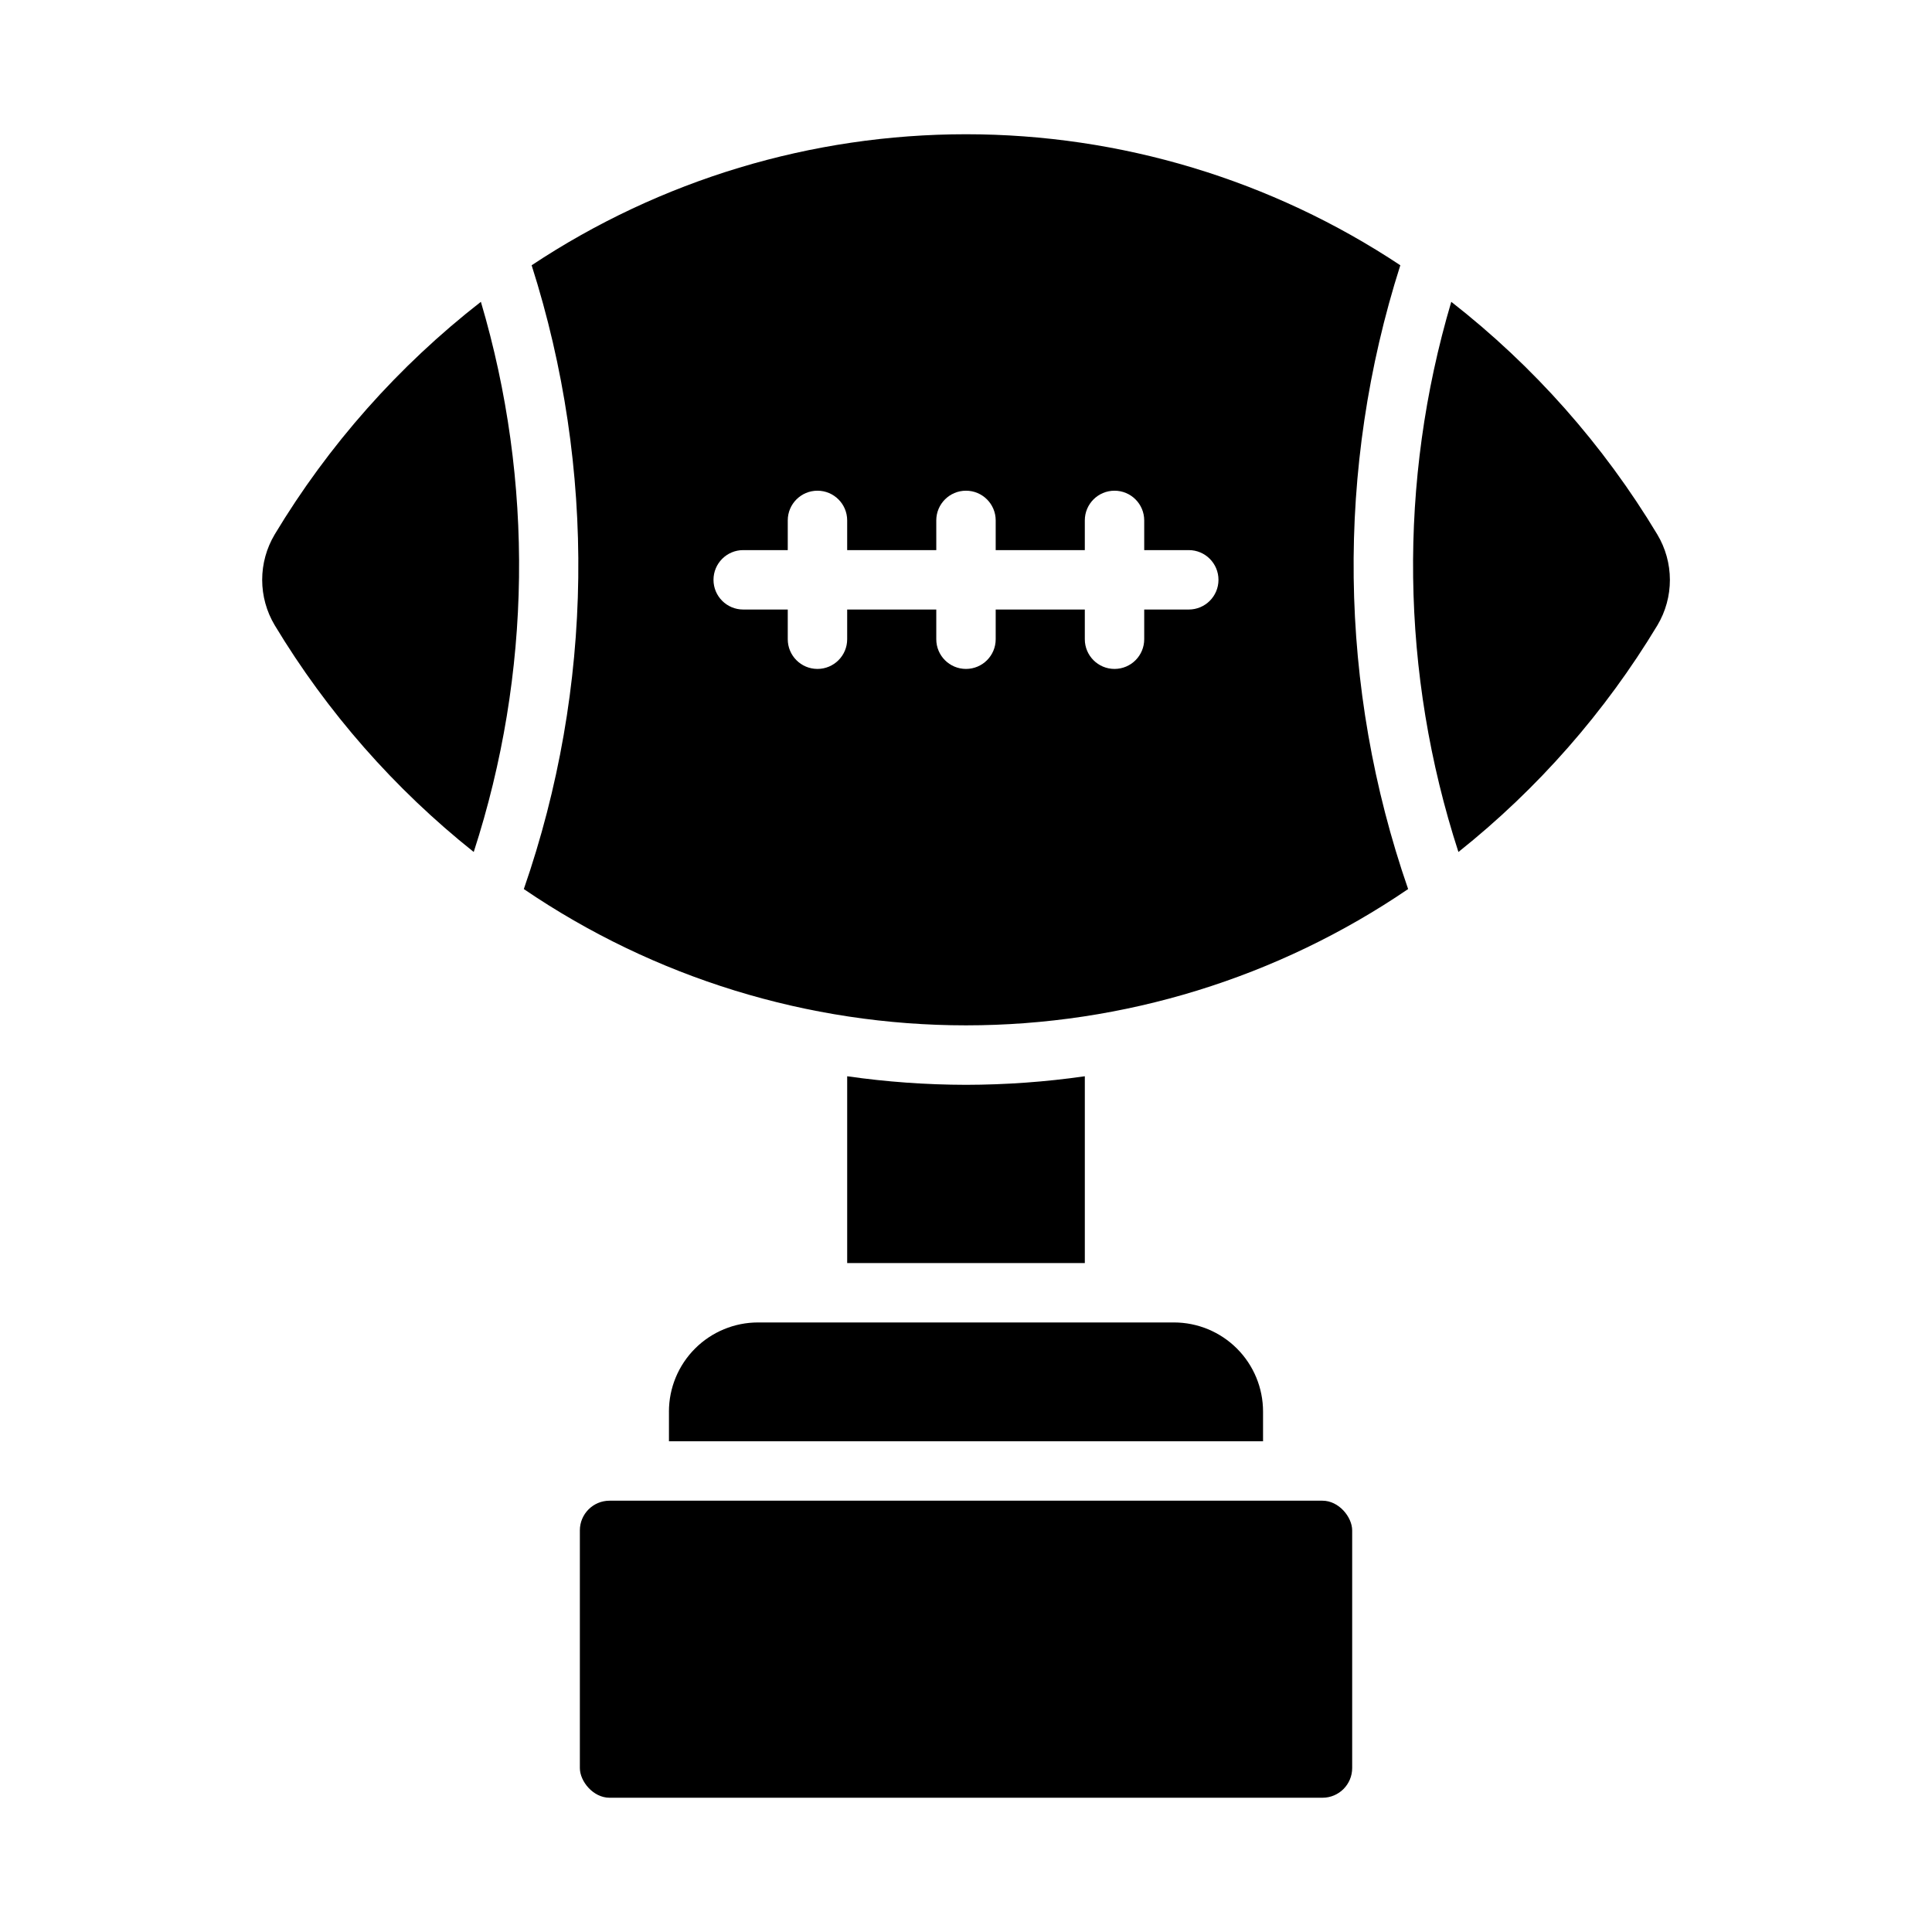 <?xml version="1.0" encoding="UTF-8"?>
<!-- Uploaded to: SVG Repo, www.svgrepo.com, Generator: SVG Repo Mixer Tools -->
<svg fill="#000000" width="800px" height="800px" version="1.1" viewBox="144 144 512 512" xmlns="http://www.w3.org/2000/svg">
 <g>
  <path d="m305.54 541.7h188.93c4.348 0 7.871 4.348 7.871 7.871v62.977c0 4.348-3.523 7.871-7.871 7.871h-188.93c-4.348 0-7.871-4.348-7.871-7.871v-62.977c0-4.348 3.523-7.871 7.871-7.871z"/>
  <path d="m216.8 285.63c-2.172 3.637-3.32 7.793-3.32 12.031 0 4.234 1.148 8.391 3.32 12.027 13.867 23.008 31.727 43.359 52.742 60.094 15.355-47.289 16.016-98.125 1.898-145.8-21.844 17.02-40.363 37.918-54.641 61.645z"/>
  <path d="m515.1 214.3c-34.117-22.645-74.156-34.723-115.1-34.723-40.949 0-80.988 12.078-115.11 34.723 17.184 53.883 16.457 111.88-2.07 165.31 34.547 23.531 75.375 36.117 117.18 36.117 41.797 0 82.629-12.586 117.17-36.117-18.527-53.434-19.254-111.43-2.07-165.31zm-56.062 91.23h-11.809v7.871c0 4.348-3.523 7.871-7.871 7.871s-7.871-3.523-7.871-7.871v-7.871h-23.617v7.871c0 4.348-3.523 7.871-7.871 7.871s-7.875-3.523-7.875-7.871v-7.871h-23.613v7.871c0 4.348-3.527 7.871-7.875 7.871-4.348 0-7.871-3.523-7.871-7.871v-7.871h-11.809c-4.348 0-7.871-3.523-7.871-7.871 0-4.348 3.523-7.875 7.871-7.875h11.809v-7.871c0-4.348 3.523-7.871 7.871-7.871 4.348 0 7.875 3.523 7.875 7.871v7.871h23.617l-0.004-7.871c0-4.348 3.527-7.871 7.875-7.871s7.871 3.523 7.871 7.871v7.871h23.617v-7.871c0-4.348 3.523-7.871 7.871-7.871s7.871 3.523 7.871 7.871v7.871h11.809c4.348 0 7.871 3.527 7.871 7.875 0 4.348-3.523 7.871-7.871 7.871z"/>
  <path d="m583.2 285.63c-14.266-23.723-32.773-44.621-54.598-61.645-14.121 47.672-13.457 98.508 1.895 145.8 21.016-16.734 38.879-37.086 52.742-60.094 2.168-3.641 3.309-7.801 3.301-12.035-0.008-4.234-1.16-8.391-3.34-12.023z"/>
  <path d="m400 431.49c-10.539-0.02-21.059-0.773-31.488-2.269v49.5h62.977v-49.5c-10.43 1.496-20.953 2.25-31.488 2.269z"/>
  <path d="m321.28 518.08v7.871h157.44v-7.871c0-6.262-2.488-12.27-6.918-16.699-4.43-4.43-10.434-6.918-16.699-6.918h-110.21c-6.262 0-12.27 2.488-16.699 6.918-4.43 4.43-6.918 10.438-6.918 16.699z"/>
 </g>
</svg>